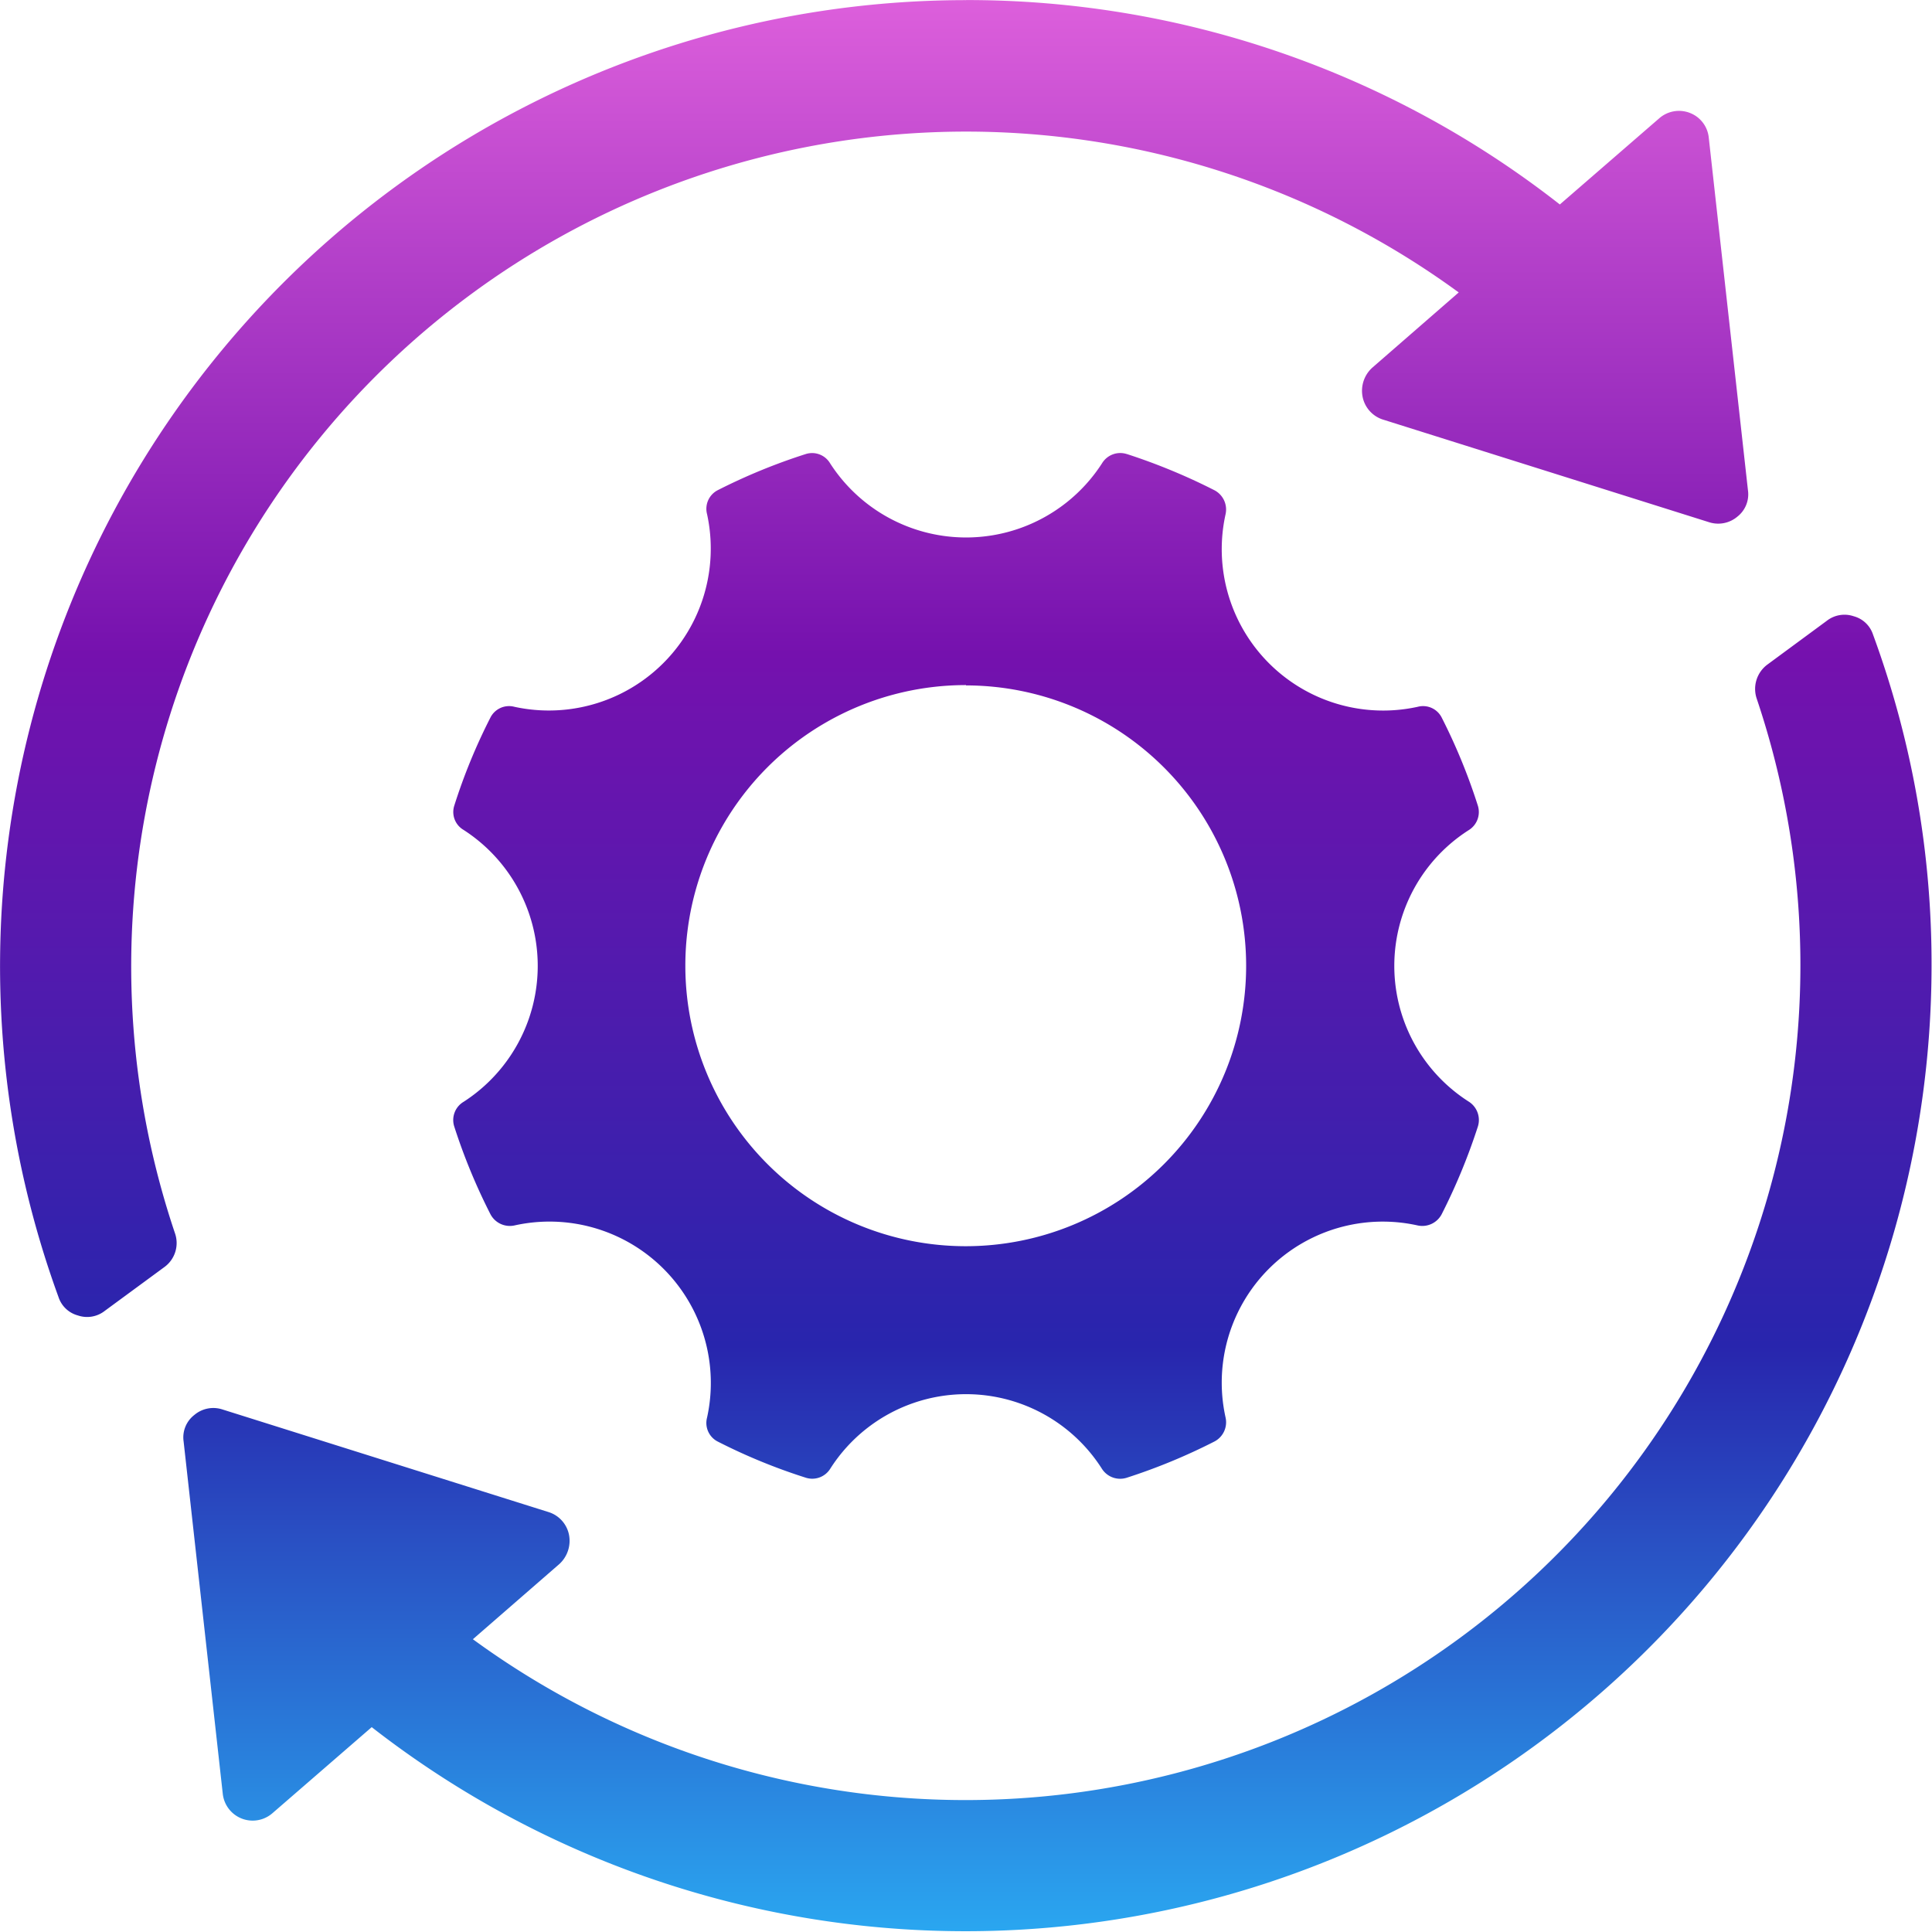<svg xmlns="http://www.w3.org/2000/svg" xmlns:xlink="http://www.w3.org/1999/xlink" width="30" height="30"
  viewBox="0 0 30 30">
  <defs>
    <linearGradient id="linear-gradient" x1="0.5" x2="0.5" y2="1" gradientUnits="objectBoundingBox">
      <stop offset="0" stop-color="#de60dc" />
      <stop offset="0.34" stop-color="#7511ae" />
      <stop offset="0.695" stop-color="#2825ad" />
      <stop offset="1" stop-color="#2aa8f1" />
    </linearGradient>
    <clipPath id="clip-path">
      <path id="Path_43455" data-name="Path 43455" d="M122.676,103.762h30v30h-30Zm0,0" fill="url(#linear-gradient)" />
    </clipPath>
  </defs>
  <g id="Group_176334" data-name="Group 176334" transform="translate(-122.676 -103.762)" clip-path="url(#clip-path)">
    <path id="Path_43454" data-name="Path 43454"
      d="M151.76,113.615a14.819,14.819,0,0,1,.909,5.147,15,15,0,0,1-24.221,11.819l-1.539,1.334a.467.467,0,0,1-.774-.3l-.608-5.471a.439.439,0,0,1,.166-.41.456.456,0,0,1,.434-.087l5.069,1.595a.465.465,0,0,1,.316.355.489.489,0,0,1-.15.451l-1.343,1.168a12.964,12.964,0,0,0,19.935-14.606.471.471,0,0,1,.165-.528l.923-.68a.446.446,0,0,1,.418-.071A.434.434,0,0,1,151.76,113.615Zm-14.084.79a4.354,4.354,0,1,1-4.358,4.358A4.355,4.355,0,0,1,137.676,114.4Zm2.5-3.592a9.358,9.358,0,0,1,1.357.561.338.338,0,0,1,.174.371,2.506,2.506,0,0,0,2.984,2.992.324.324,0,0,1,.371.166,9.086,9.086,0,0,1,.561,1.366.33.33,0,0,1-.134.379,2.5,2.5,0,0,0,0,4.224.338.338,0,0,1,.134.387,9.367,9.367,0,0,1-.561,1.358.34.34,0,0,1-.371.174,2.5,2.5,0,0,0-2.984,2.984.337.337,0,0,1-.174.371,9.175,9.175,0,0,1-1.357.561.336.336,0,0,1-.387-.134,2.5,2.5,0,0,0-4.224,0,.329.329,0,0,1-.379.134,8.984,8.984,0,0,1-1.366-.561.324.324,0,0,1-.165-.371,2.505,2.505,0,0,0-2.992-2.984.34.34,0,0,1-.371-.174,9.188,9.188,0,0,1-.561-1.358.329.329,0,0,1,.142-.387,2.511,2.511,0,0,0,0-4.224.322.322,0,0,1-.142-.379,8.919,8.919,0,0,1,.561-1.366.324.324,0,0,1,.371-.166,2.514,2.514,0,0,0,2.992-2.992.325.325,0,0,1,.165-.371,9.158,9.158,0,0,1,1.366-.561.325.325,0,0,1,.379.142,2.511,2.511,0,0,0,4.224,0A.331.331,0,0,1,140.171,110.812Zm-2.5-7.05a14.92,14.92,0,0,1,9.221,3.174l1.539-1.334a.466.466,0,0,1,.482-.087.461.461,0,0,1,.292.387l.608,5.471a.44.44,0,0,1-.165.411.461.461,0,0,1-.435.087l-5.068-1.595a.466.466,0,0,1-.316-.355.484.484,0,0,1,.15-.45l1.343-1.169a12.964,12.964,0,0,0-19.935,14.606.461.461,0,0,1-.165.529l-.924.679a.443.443,0,0,1-.418.071.435.435,0,0,1-.3-.284,15,15,0,0,1,14.092-20.14Zm0,0"
      fill-rule="evenodd" fill="url(#linear-gradient)" />
  </g>
</svg>